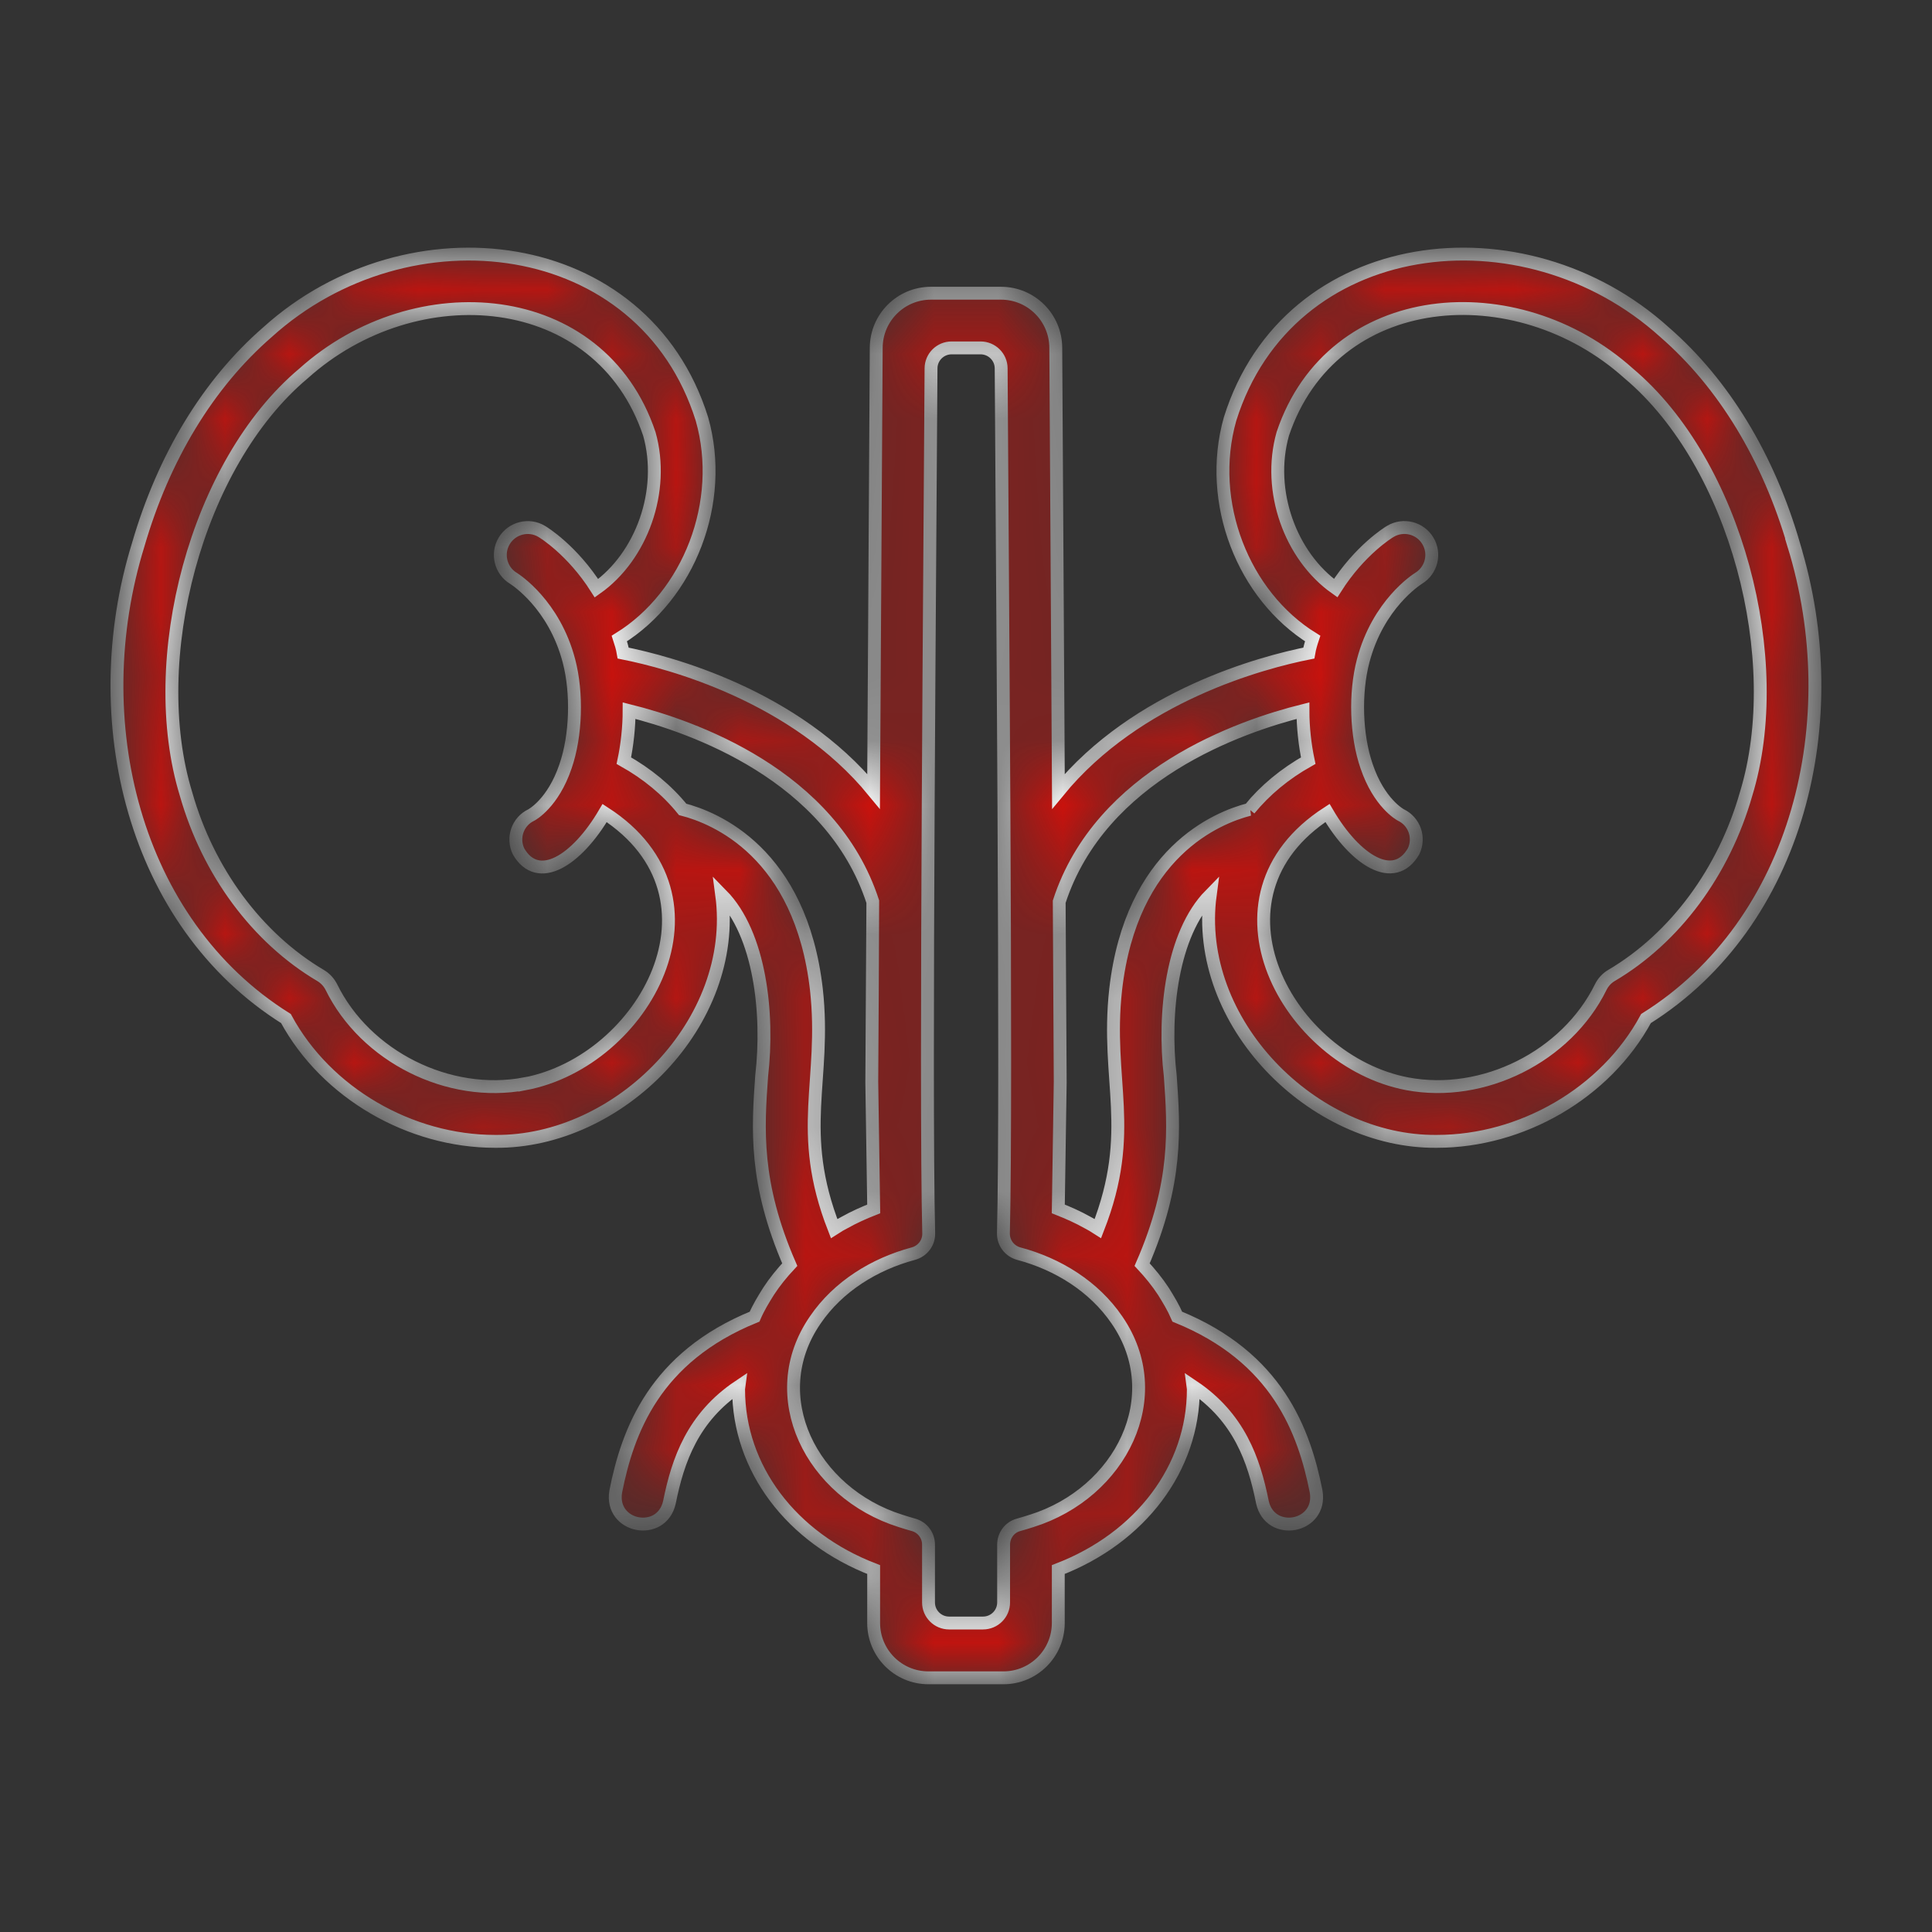 <svg width="30" height="30" viewBox="0 0 30 30" fill="none" xmlns="http://www.w3.org/2000/svg">
<rect x="0" y="0" width="30" height="30" fill="#333333" stroke="none"/>
<mask id="path-1-inside-1_1083_768" fill="white">
<path d="M27.855 8.462C27.459 7.099 26.766 5.957 25.848 5.159C23.658 3.179 20.005 3.617 19.1 6.507C18.734 7.799 19.304 9.247 20.383 9.915C20.359 9.987 20.336 10.064 20.323 10.141C19.605 10.284 17.656 10.797 16.435 12.287L16.394 5.398C16.391 4.931 16.012 4.554 15.546 4.553C15.408 4.554 14.592 4.554 14.454 4.553C13.988 4.554 13.609 4.931 13.606 5.398L13.565 12.287C12.344 10.798 10.395 10.284 9.677 10.141C9.664 10.064 9.641 9.988 9.617 9.915C10.696 9.247 11.266 7.799 10.9 6.507C9.996 3.618 6.341 3.179 4.152 5.159C3.234 5.957 2.541 7.099 2.145 8.462C1.308 11.173 2.066 14.328 4.44 15.816C5.067 16.976 6.373 17.723 7.686 17.723C9.614 17.744 11.47 15.873 11.207 13.897C11.801 14.502 11.94 15.736 11.827 16.707C11.769 17.523 11.711 18.368 12.263 19.637C12.141 19.768 12.029 19.905 11.933 20.053C11.854 20.18 11.778 20.303 11.717 20.445C10.165 21.075 9.747 22.222 9.561 23.161C9.468 23.721 10.274 23.87 10.395 23.327C10.527 22.668 10.76 22.007 11.472 21.529C11.47 21.543 11.469 21.558 11.469 21.573C11.469 22.797 12.285 23.88 13.566 24.372V25.202C13.566 25.672 13.947 26.053 14.416 26.053H15.582C16.051 26.053 16.433 25.672 16.433 25.202V24.372C17.713 23.879 18.53 22.796 18.53 21.573C18.53 21.558 18.529 21.543 18.527 21.529C19.239 22.007 19.471 22.667 19.603 23.327C19.724 23.87 20.531 23.721 20.437 23.161C20.251 22.222 19.833 21.075 18.281 20.445C18.22 20.303 18.145 20.18 18.066 20.053C17.969 19.905 17.857 19.768 17.735 19.637C18.288 18.368 18.23 17.523 18.172 16.707C18.058 15.736 18.198 14.503 18.792 13.897C18.528 15.872 20.384 17.744 22.312 17.723C23.626 17.723 24.932 16.976 25.559 15.816C27.932 14.328 28.69 11.173 27.853 8.462H27.855ZM8.15 16.829C6.967 17.052 5.675 16.407 5.145 15.326C5.108 15.253 5.051 15.191 4.979 15.148C3.994 14.566 3.232 13.538 2.889 12.33C2.251 10.252 3.042 7.202 4.712 5.8C6.454 4.233 9.318 4.454 10.083 6.738C10.332 7.623 9.962 8.639 9.262 9.134C8.886 8.542 8.439 8.267 8.412 8.252C8.211 8.131 7.95 8.198 7.829 8.399C7.709 8.601 7.774 8.861 7.974 8.981C8.004 9.001 8.605 9.383 8.835 10.264C8.965 10.761 8.947 11.421 8.781 11.9C8.588 12.471 8.263 12.649 8.249 12.656C8.037 12.757 7.951 13.01 8.052 13.221C8.355 13.743 8.955 13.365 9.389 12.625C11.411 13.932 10.004 16.48 8.15 16.83V16.829ZM10.6 12.568C10.357 12.268 10.05 12.015 9.687 11.811C9.738 11.571 9.769 11.293 9.769 11.035C10.741 11.278 12.911 12.026 13.553 14.003C13.555 14.021 13.536 16.784 13.537 16.799L13.567 18.772C13.412 18.833 13.26 18.901 13.114 18.983C13.067 19.007 13.012 19.038 12.952 19.077C12.356 17.552 12.834 16.788 12.677 15.364C12.433 13.236 11.103 12.697 10.6 12.568H10.6ZM16.02 23.616C15.952 23.638 15.884 23.659 15.815 23.678C15.677 23.715 15.584 23.842 15.584 23.985V24.883C15.584 25.059 15.441 25.202 15.264 25.202H14.738C14.561 25.202 14.418 25.059 14.418 24.883V23.985C14.418 23.842 14.324 23.716 14.187 23.678C14.118 23.659 14.05 23.638 13.982 23.616C12.597 23.18 11.843 21.679 12.659 20.497C13.013 19.977 13.576 19.629 14.181 19.467C14.325 19.428 14.425 19.299 14.421 19.15C14.365 16.951 14.444 8.178 14.457 5.719C14.458 5.544 14.601 5.402 14.777 5.402H15.226C15.401 5.402 15.545 5.543 15.546 5.719C15.558 8.177 15.637 16.951 15.581 19.15C15.578 19.299 15.677 19.428 15.821 19.467C16.426 19.628 16.989 19.976 17.344 20.497C18.159 21.679 17.406 23.18 16.021 23.616H16.02ZM19.401 12.568C18.898 12.697 17.568 13.236 17.324 15.364C17.166 16.788 17.644 17.552 17.048 19.077C16.989 19.039 16.934 19.007 16.887 18.983C16.741 18.901 16.589 18.833 16.433 18.772L16.463 16.799C16.464 16.784 16.446 14.021 16.447 14.003C17.09 12.026 19.259 11.278 20.232 11.035C20.232 11.293 20.263 11.571 20.314 11.811C19.951 12.015 19.645 12.269 19.4 12.568H19.401ZM27.113 12.329C26.769 13.538 26.008 14.566 25.023 15.147C24.95 15.19 24.894 15.252 24.857 15.326C24.326 16.406 23.034 17.051 21.852 16.829C19.997 16.478 18.591 13.932 20.613 12.624C21.047 13.364 21.646 13.742 21.95 13.219C22.051 13.008 21.964 12.756 21.753 12.655C21.739 12.648 21.414 12.469 21.221 11.899C21.055 11.42 21.036 10.761 21.167 10.263C21.397 9.382 21.998 8.999 22.028 8.98C22.227 8.859 22.293 8.599 22.172 8.398C22.052 8.197 21.791 8.131 21.59 8.251C21.562 8.266 21.116 8.541 20.74 9.132C20.039 8.637 19.669 7.623 19.919 6.737C20.685 4.453 23.548 4.232 25.29 5.798C26.96 7.201 27.751 10.251 27.113 12.329V12.329Z"/>
</mask>
<path d="M27.855 8.462C27.459 7.099 26.766 5.957 25.848 5.159C23.658 3.179 20.005 3.617 19.1 6.507C18.734 7.799 19.304 9.247 20.383 9.915C20.359 9.987 20.336 10.064 20.323 10.141C19.605 10.284 17.656 10.797 16.435 12.287L16.394 5.398C16.391 4.931 16.012 4.554 15.546 4.553C15.408 4.554 14.592 4.554 14.454 4.553C13.988 4.554 13.609 4.931 13.606 5.398L13.565 12.287C12.344 10.798 10.395 10.284 9.677 10.141C9.664 10.064 9.641 9.988 9.617 9.915C10.696 9.247 11.266 7.799 10.9 6.507C9.996 3.618 6.341 3.179 4.152 5.159C3.234 5.957 2.541 7.099 2.145 8.462C1.308 11.173 2.066 14.328 4.44 15.816C5.067 16.976 6.373 17.723 7.686 17.723C9.614 17.744 11.47 15.873 11.207 13.897C11.801 14.502 11.94 15.736 11.827 16.707C11.769 17.523 11.711 18.368 12.263 19.637C12.141 19.768 12.029 19.905 11.933 20.053C11.854 20.18 11.778 20.303 11.717 20.445C10.165 21.075 9.747 22.222 9.561 23.161C9.468 23.721 10.274 23.87 10.395 23.327C10.527 22.668 10.76 22.007 11.472 21.529C11.47 21.543 11.469 21.558 11.469 21.573C11.469 22.797 12.285 23.88 13.566 24.372V25.202C13.566 25.672 13.947 26.053 14.416 26.053H15.582C16.051 26.053 16.433 25.672 16.433 25.202V24.372C17.713 23.879 18.53 22.796 18.53 21.573C18.53 21.558 18.529 21.543 18.527 21.529C19.239 22.007 19.471 22.667 19.603 23.327C19.724 23.87 20.531 23.721 20.437 23.161C20.251 22.222 19.833 21.075 18.281 20.445C18.22 20.303 18.145 20.18 18.066 20.053C17.969 19.905 17.857 19.768 17.735 19.637C18.288 18.368 18.23 17.523 18.172 16.707C18.058 15.736 18.198 14.503 18.792 13.897C18.528 15.872 20.384 17.744 22.312 17.723C23.626 17.723 24.932 16.976 25.559 15.816C27.932 14.328 28.69 11.173 27.853 8.462H27.855ZM8.15 16.829C6.967 17.052 5.675 16.407 5.145 15.326C5.108 15.253 5.051 15.191 4.979 15.148C3.994 14.566 3.232 13.538 2.889 12.33C2.251 10.252 3.042 7.202 4.712 5.8C6.454 4.233 9.318 4.454 10.083 6.738C10.332 7.623 9.962 8.639 9.262 9.134C8.886 8.542 8.439 8.267 8.412 8.252C8.211 8.131 7.95 8.198 7.829 8.399C7.709 8.601 7.774 8.861 7.974 8.981C8.004 9.001 8.605 9.383 8.835 10.264C8.965 10.761 8.947 11.421 8.781 11.9C8.588 12.471 8.263 12.649 8.249 12.656C8.037 12.757 7.951 13.01 8.052 13.221C8.355 13.743 8.955 13.365 9.389 12.625C11.411 13.932 10.004 16.48 8.15 16.83V16.829ZM10.6 12.568C10.357 12.268 10.05 12.015 9.687 11.811C9.738 11.571 9.769 11.293 9.769 11.035C10.741 11.278 12.911 12.026 13.553 14.003C13.555 14.021 13.536 16.784 13.537 16.799L13.567 18.772C13.412 18.833 13.26 18.901 13.114 18.983C13.067 19.007 13.012 19.038 12.952 19.077C12.356 17.552 12.834 16.788 12.677 15.364C12.433 13.236 11.103 12.697 10.6 12.568H10.6ZM16.02 23.616C15.952 23.638 15.884 23.659 15.815 23.678C15.677 23.715 15.584 23.842 15.584 23.985V24.883C15.584 25.059 15.441 25.202 15.264 25.202H14.738C14.561 25.202 14.418 25.059 14.418 24.883V23.985C14.418 23.842 14.324 23.716 14.187 23.678C14.118 23.659 14.05 23.638 13.982 23.616C12.597 23.18 11.843 21.679 12.659 20.497C13.013 19.977 13.576 19.629 14.181 19.467C14.325 19.428 14.425 19.299 14.421 19.15C14.365 16.951 14.444 8.178 14.457 5.719C14.458 5.544 14.601 5.402 14.777 5.402H15.226C15.401 5.402 15.545 5.543 15.546 5.719C15.558 8.177 15.637 16.951 15.581 19.15C15.578 19.299 15.677 19.428 15.821 19.467C16.426 19.628 16.989 19.976 17.344 20.497C18.159 21.679 17.406 23.18 16.021 23.616H16.02ZM19.401 12.568C18.898 12.697 17.568 13.236 17.324 15.364C17.166 16.788 17.644 17.552 17.048 19.077C16.989 19.039 16.934 19.007 16.887 18.983C16.741 18.901 16.589 18.833 16.433 18.772L16.463 16.799C16.464 16.784 16.446 14.021 16.447 14.003C17.09 12.026 19.259 11.278 20.232 11.035C20.232 11.293 20.263 11.571 20.314 11.811C19.951 12.015 19.645 12.269 19.4 12.568H19.401ZM27.113 12.329C26.769 13.538 26.008 14.566 25.023 15.147C24.95 15.19 24.894 15.252 24.857 15.326C24.326 16.406 23.034 17.051 21.852 16.829C19.997 16.478 18.591 13.932 20.613 12.624C21.047 13.364 21.646 13.742 21.95 13.219C22.051 13.008 21.964 12.756 21.753 12.655C21.739 12.648 21.414 12.469 21.221 11.899C21.055 11.42 21.036 10.761 21.167 10.263C21.397 9.382 21.998 8.999 22.028 8.98C22.227 8.859 22.293 8.599 22.172 8.398C22.052 8.197 21.791 8.131 21.59 8.251C21.562 8.266 21.116 8.541 20.74 9.132C20.039 8.637 19.669 7.623 19.919 6.737C20.685 4.453 23.548 4.232 25.29 5.798C26.96 7.201 27.751 10.251 27.113 12.329V12.329Z" fill="#D0100B" stroke="white" stroke-width="0.2" mask="url(#path-1-inside-1_1083_768)"/>
</svg>
